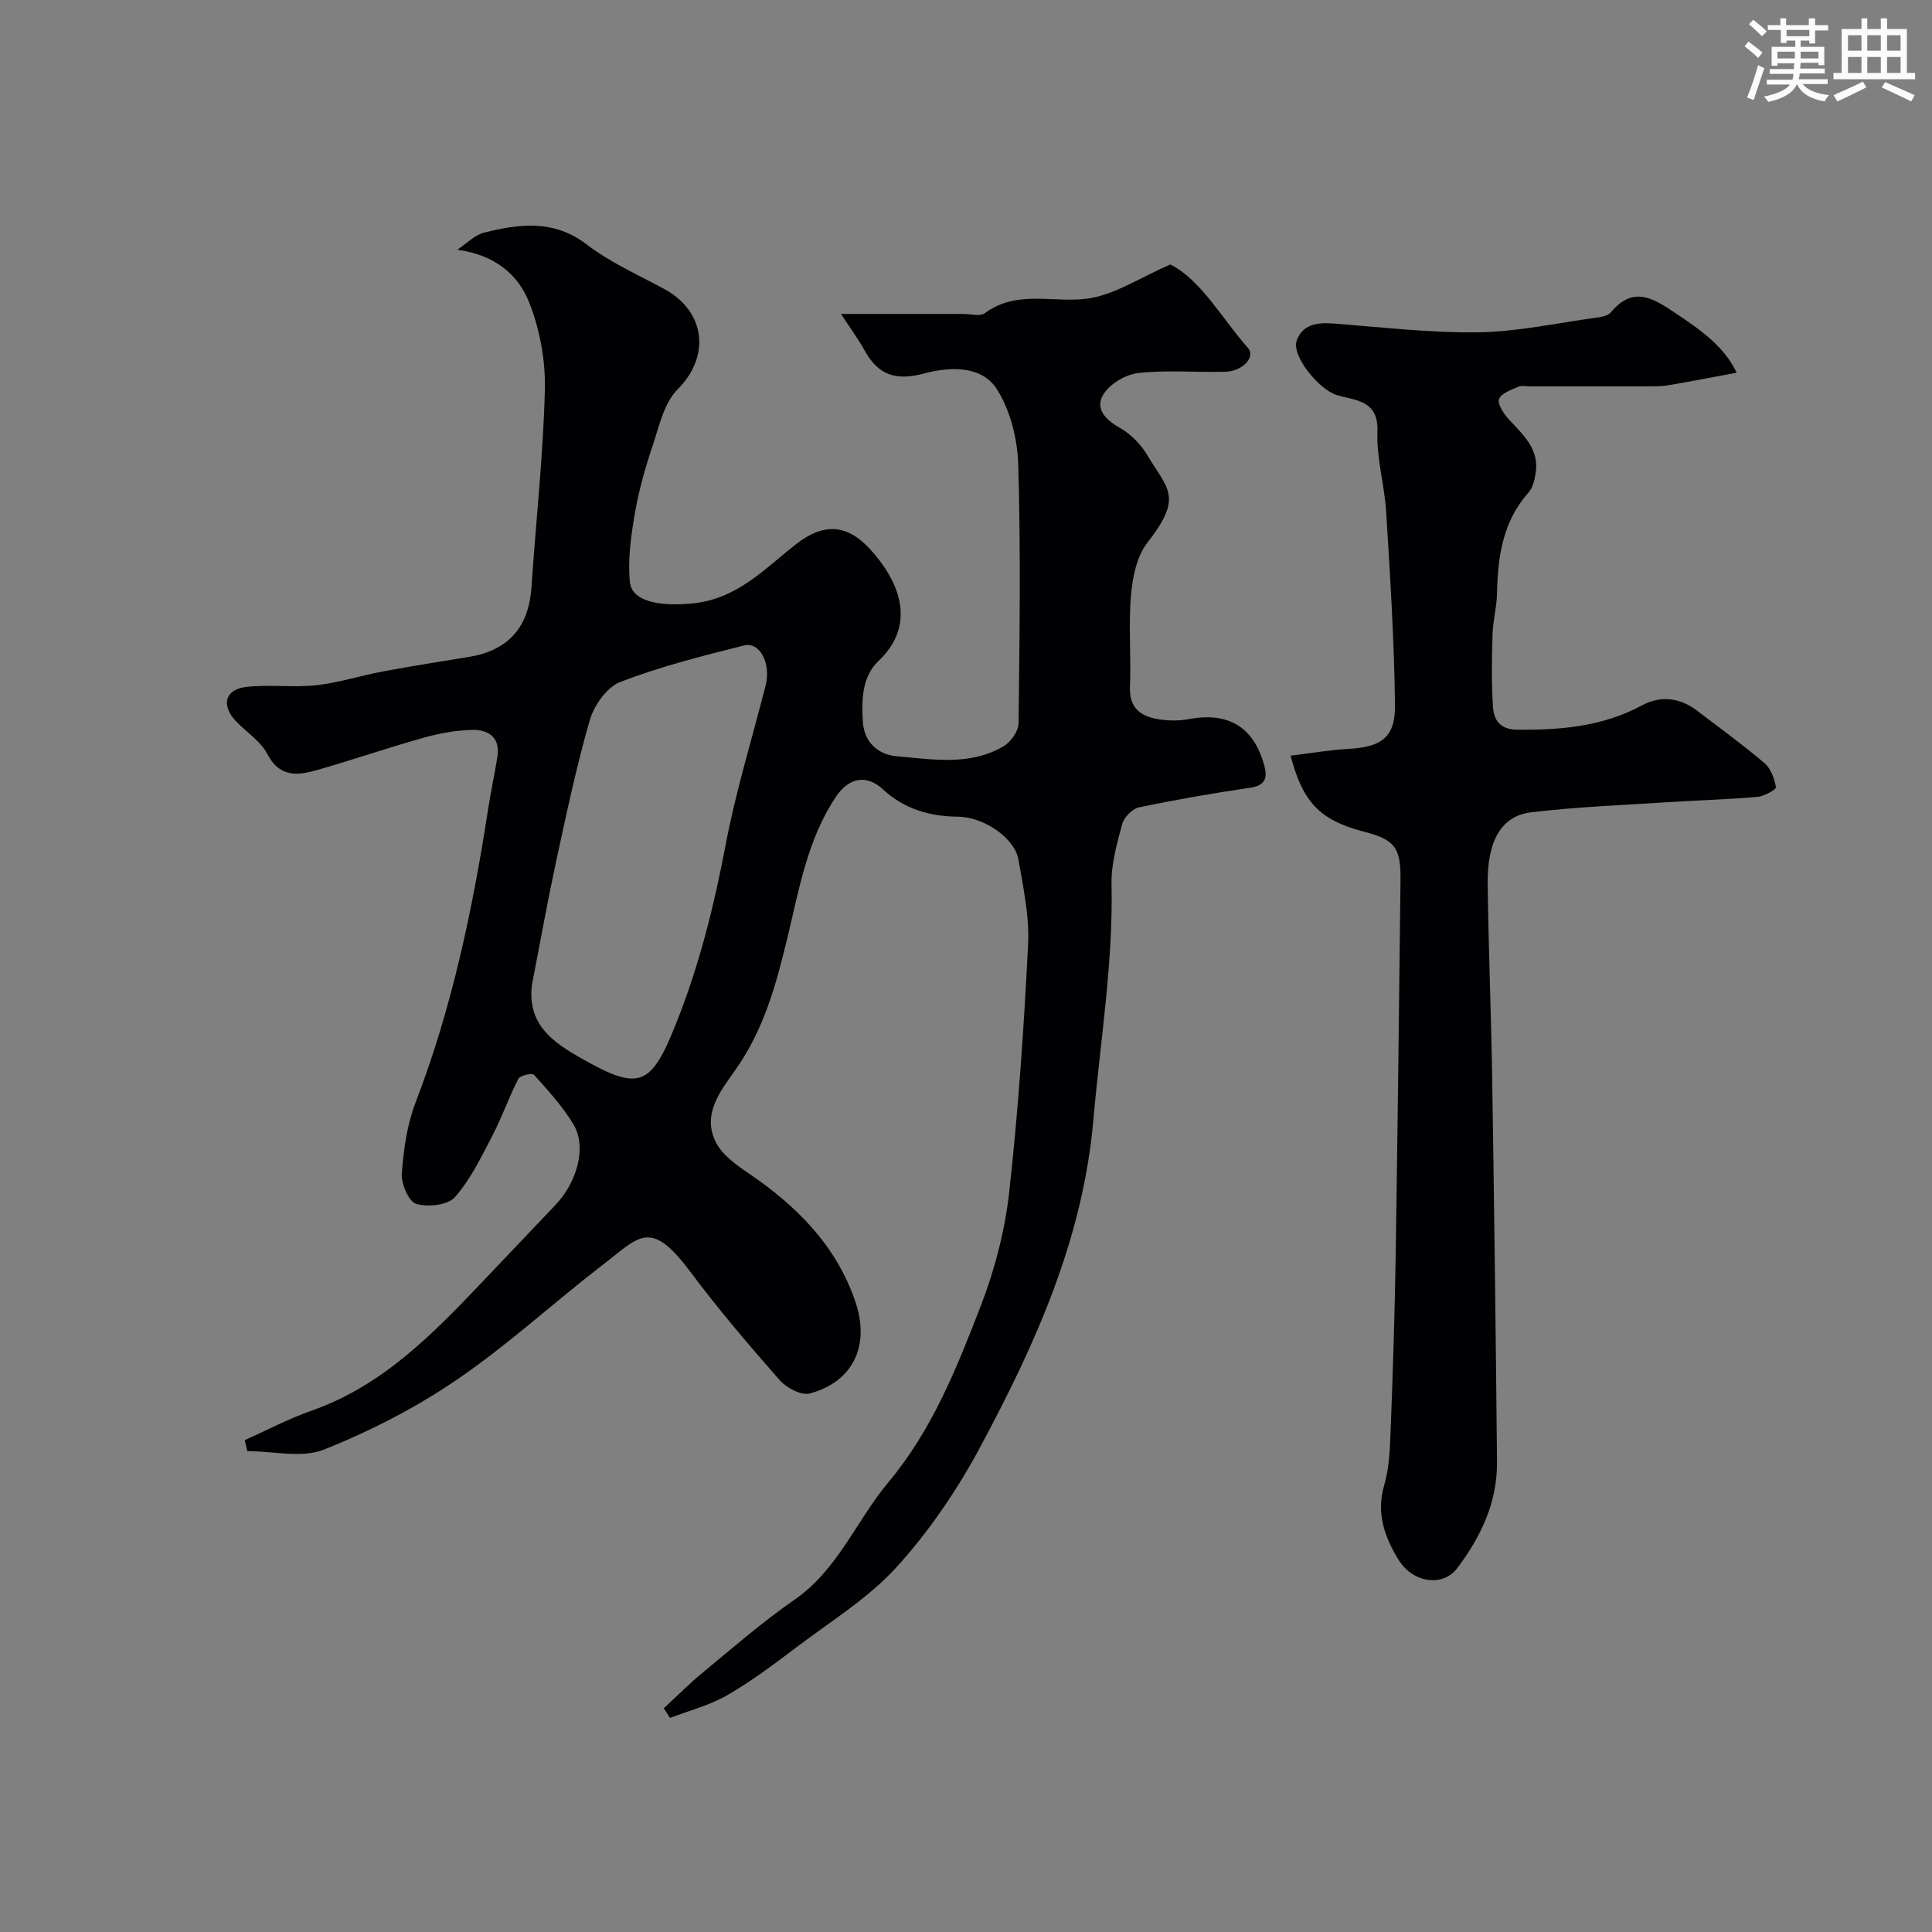 <svg enable-background="new 0 0 400 400" viewBox="0 0 400 400" xmlns="http://www.w3.org/2000/svg"><rect x="0" y="0" width="400" height="400" fill="#808080" stroke="none"/><path d="m50.67 298.16c4.6-2.05 9.08-4.43 13.81-6.09 14.71-5.14 25.11-15.86 35.44-26.73 5.02-5.28 10.05-10.57 15.07-15.85 4.53-4.77 6.5-12 3.78-16.62-2.22-3.76-5.28-7.06-8.21-10.35-.37-.41-2.88.13-3.23.82-1.98 3.85-3.4 7.98-5.4 11.82-2.3 4.41-4.51 9.04-7.75 12.7-1.47 1.66-5.6 2.11-8.01 1.39-1.54-.46-3.13-4.14-2.98-6.25.36-4.96 1.07-10.11 2.84-14.71 7.53-19.58 11.81-39.9 14.99-60.53.57-3.7 1.36-7.37 1.96-11.07.64-3.95-1.81-5.63-5.12-5.57-3.38.06-6.83.69-10.1 1.6-7.21 2.01-14.29 4.46-21.48 6.53-4.18 1.21-8.2 2.11-10.95-3.17-1.4-2.68-4.37-4.52-6.53-6.82-3.04-3.23-2.23-6.51 2.12-7.03 4.79-.57 9.74.16 14.54-.36 4.65-.5 9.18-1.99 13.8-2.85 5.93-1.11 11.9-2.04 17.85-3.02 8.17-1.34 12.37-6.17 12.93-14.45.91-13.64 2.43-27.25 2.77-40.9.15-6.06-1.06-12.54-3.31-18.17-2.29-5.73-7.2-9.77-14.82-10.77 1.85-1.22 3.56-3.05 5.59-3.56 7.29-1.81 14.4-2.75 21.22 2.48 4.85 3.71 10.61 6.26 16.03 9.2 8.57 4.65 9.62 13.94 2.77 20.79-2.83 2.83-3.83 7.67-5.2 11.76-1.53 4.56-2.85 9.24-3.66 13.96-.8 4.65-1.47 9.5-1.02 14.14.4 4.17 6.43 5.13 13.14 4.43 9.14-.95 14.77-7.17 21.26-12.24 5.58-4.37 10.44-4.28 15.3 1 5.6 6.09 10.13 15.25 1.78 23.17-3.36 3.19-3.54 7.86-3.25 12.57.29 4.75 3.72 6.87 6.89 7.15 7.45.64 15.29 2.08 22.28-2.08 1.48-.88 3.05-3.1 3.07-4.73.22-17.83.46-35.67-.06-53.48-.15-5.3-1.6-11.2-4.38-15.62-3.21-5.12-9.96-4.7-15.04-3.34-5.94 1.59-9.56.38-12.4-4.77-1.32-2.39-2.96-4.59-4.89-7.54h25.36c1.5 0 3.44.56 4.42-.16 6.82-5.04 14.6-1.9 21.79-3.1 5.34-.89 10.27-4.21 16.63-6.99 6.34 3.23 10.52 10.97 16.07 17.3 1.62 1.85-1.09 4.82-4.69 4.92-6 .15-12.04-.39-17.97.25-2.61.28-5.86 2.2-7.24 4.38-1.86 2.93.32 5.26 3.37 6.98 2.24 1.26 4.31 3.36 5.64 5.58 4.3 7.21 7.54 8.62.06 18.2-2.2 2.82-3.07 7.14-3.39 10.87-.54 6.29.04 12.66-.21 18.98-.18 4.56 2.4 6.19 6.16 6.74 1.95.29 4.04.3 5.98-.06 8.24-1.54 13.49 1.58 15.69 9.68.65 2.39.23 4.05-2.87 4.51-7.74 1.14-15.46 2.47-23.11 4.08-1.38.29-3.09 2.07-3.47 3.47-1.1 4.07-2.29 8.32-2.2 12.47.35 16.38-2.33 32.46-3.75 48.68-2.17 24.82-12.06 46.62-23.5 67.93-4.73 8.82-10.53 17.34-17.24 24.73-5.86 6.45-13.61 11.21-20.65 16.54-4.67 3.53-9.39 7.09-14.45 10.01-3.63 2.1-7.86 3.16-11.82 4.69-.43-.67-.86-1.34-1.29-2 2.72-2.51 5.34-5.16 8.19-7.5 6.19-5.09 12.26-10.4 18.84-14.95 9.03-6.24 12.82-16.39 19.47-24.34 9.11-10.89 14.17-23.71 19.14-36.55 2.9-7.51 4.99-15.58 5.88-23.57 1.89-17.04 3.05-34.17 3.91-51.3.29-5.8-1.01-11.74-2.01-17.54-.76-4.36-7.06-8.77-12.47-8.84-5.95-.07-11.11-1.55-15.62-5.7-3.44-3.16-7.08-2.35-9.73 1.63-5.92 8.89-7.6 19.22-10.05 29.32-2.29 9.47-4.83 18.81-10.62 27.02-3.09 4.39-7.09 9.23-4.17 15.09 1.33 2.67 4.28 4.76 6.89 6.53 9.93 6.76 18.09 14.95 22.03 26.56 3.09 9.11-.55 16.6-9.48 18.97-1.75.46-4.81-1.18-6.21-2.77-6.39-7.27-12.68-14.65-18.47-22.4-8.32-11.15-10.52-7.35-18.26-1.39-10.13 7.79-19.58 16.53-30.11 23.71-8.53 5.81-17.92 10.64-27.51 14.46-4.59 1.83-10.52.32-15.85.32-.19-.79-.37-1.54-.55-2.28zm59.47-94.32c-1.04 8.2 4.26 11.88 10.04 15.18 12.35 7.06 14.63 5.91 19.91-7.4 4.71-11.88 7.75-24.07 10.12-36.59 2.11-11.15 5.49-22.07 8.3-33.09 1.16-4.54-1.16-9.14-4.48-8.3-8.63 2.16-17.3 4.36-25.58 7.54-2.77 1.06-5.44 4.82-6.33 7.88-2.84 9.81-4.93 19.85-7.1 29.85-1.77 8.27-3.26 16.62-4.88 24.93z" fill="#010103"/><path d="m359.55 77.16c-5.2.97-9.68 1.85-14.18 2.61-1.46.25-2.98.21-4.47.22-8.03.02-16.06.01-24.09.01-.83 0-1.78-.23-2.48.08-1.46.65-3.46 1.31-3.96 2.5-.39.95.84 2.94 1.83 4.03 2.98 3.29 6.55 6.23 5.74 11.35-.22 1.38-.57 2.99-1.44 3.97-5.41 6.05-6.4 13.36-6.56 21.02-.06 2.77-.84 5.52-.92 8.29-.15 5.02-.25 10.07.08 15.07.18 2.72 1.43 4.74 5.03 4.77 8.98.08 17.66-.64 25.77-5.02 3.91-2.11 7.9-1.64 11.49 1.1 4.69 3.57 9.46 7.04 13.94 10.85 1.31 1.12 2.05 3.21 2.36 4.98.08.45-2.4 1.87-3.78 1.99-5.76.52-11.54.66-17.31 1.03-9.86.64-19.75 1-29.55 2.16-6.23.74-9.15 5.92-9.04 14.85.17 13.6.73 27.19.94 40.79.41 26.29.74 52.58.99 78.87.08 8.34-3.35 15.55-8.27 22.03-2.96 3.89-9.15 3.06-12.13-1.8-2.85-4.64-4.66-9.58-2.96-15.4 1.09-3.72 1.2-7.79 1.35-11.72.45-11.76.83-23.52 1.02-35.29.41-26.09.71-52.18 1.01-78.27.08-6.8-1.21-8.4-7.56-10.04-9.08-2.34-12.69-6.06-15.19-15.74 4.04-.49 8.06-1.18 12.1-1.41 6.64-.38 9.58-2.35 9.51-9.01-.15-13.37-1.01-26.73-1.83-40.09-.34-5.55-2.03-11.08-1.81-16.57.27-6.65-4.72-6.43-8.45-7.59-3.57-1.11-9.44-8.06-8.24-11.34 1.2-3.25 4.21-3.71 7.44-3.47 10.02.75 20.06 1.97 30.07 1.83 8.12-.11 16.23-1.9 24.33-3.01 1.11-.15 2.55-.37 3.17-1.11 4.73-5.73 9.01-2.78 13.58.28 5.04 3.37 9.89 6.76 12.47 12.2z" fill="#010103"/><g fill="#fafbfc"><path d="m361.2 9.6.8-1c.9.7 1.9 1.4 2.9 2.3l-.9 1.1c-1-1-2-1.8-2.8-2.4zm.5 10.6c.9-2.1 1.6-4.3 2.3-6.7.4.2.8.4 1.3.6-.7 2.1-1.5 4.3-2.2 6.6zm.4-15.2.9-.9c1 .8 2 1.6 2.8 2.4l-1 1c-.9-.9-1.8-1.7-2.7-2.5zm12.5-1.2h1.2v1.4h2.7v1.1h-2.7v2.7h-1.2v-.6h-1.8v1.3h4.9v3.8h-1.2v-.5h-3.7c0 .4-.1.9-.1 1.2h5.1v1h-5.2c0 .5-.1.9-.2 1.2h6v1h-5.2c1.1 1.3 2.9 2 5.5 2.3-.4.4-.7.8-.9 1.3-2.9-.5-4.8-1.6-5.7-3.5h-.1c-.8 1.7-2.7 2.9-5.9 3.6-.2-.4-.6-.8-.9-1.1 2.8-.6 4.6-1.4 5.4-2.5h-4.8v-1h5.3c.1-.3.2-.7.2-1.2h-4.9v-1h5c0-.4 0-.8.1-1.2h-3.5v.5h-1.2v-3.9h4.9v-1.3h-1.8v.5h-1.2v-2.7h-2.7v-1h2.6v-1.4h1.2v1.4h4.7v-1.4zm-6.6 8.3h3.6c0-.4 0-.9 0-1.4h-3.6zm1.9-4.6h4.7v-1.3h-4.7zm6.6 3.2h-3.7v1.4h3.7z"/><path d="m385.3 3.8h1.3v2.2h2.8v-2.2h1.3v2.2h4.1v9.1h1.7v1.3h-16.9v-1.3h1.7v-9.1h4.1v-2.2zm.4 13.1.7 1.2c-1.8.9-3.8 1.9-6 2.9-.2-.4-.5-.8-.8-1.3 2.3-1 4.3-1.9 6.1-2.8zm-3.1-6.4h2.8v-3.2h-2.8zm0 4.6h2.8v-3.3h-2.8zm4-4.6h2.8v-3.2h-2.8zm0 4.6h2.8v-3.3h-2.8zm3.7 1.9c2.1.9 4.1 1.8 6.1 2.7l-.7 1.3c-2.2-1.1-4.2-2-6.1-2.9zm3.2-9.7h-2.8v3.2h2.8zm-2.8 7.8h2.8v-3.3h-2.8z"/></g></svg>